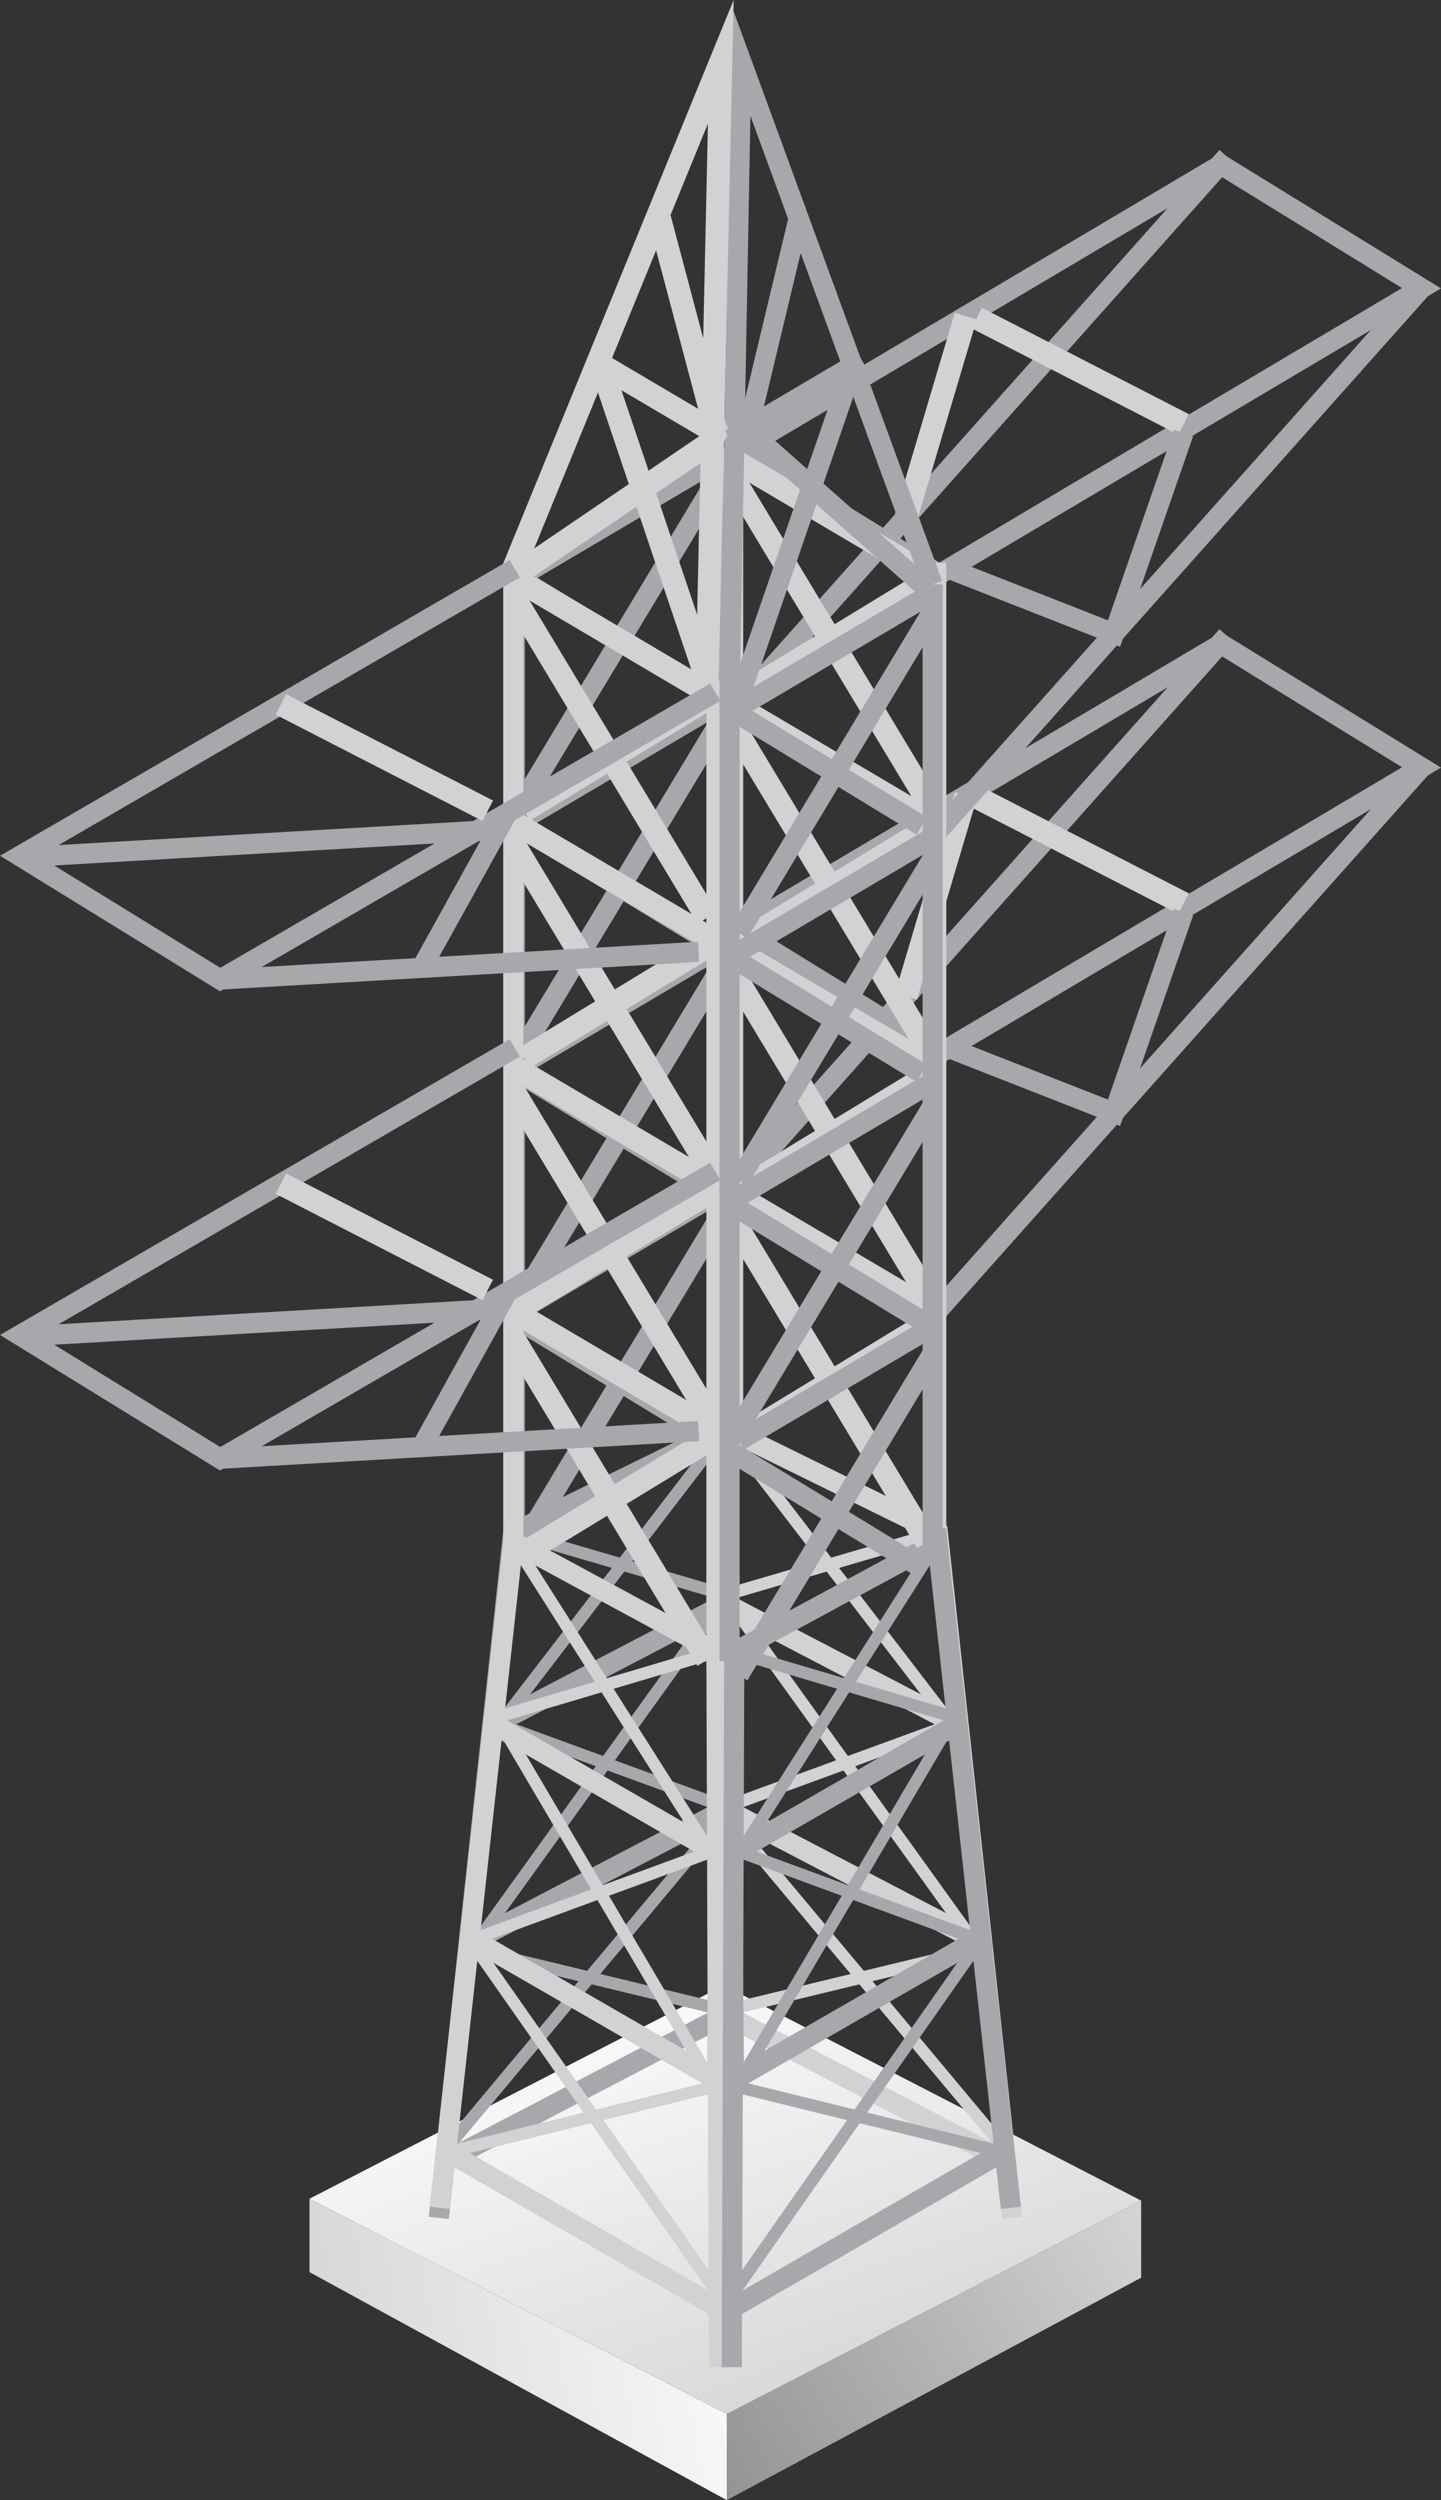 <?xml version="1.0" encoding="UTF-8"?> <svg xmlns="http://www.w3.org/2000/svg" xmlns:xlink="http://www.w3.org/1999/xlink" id="_Слой_2" data-name="Слой 2" viewBox="0 0 871.61 1512.16"><rect x="0" y="0" width="871.61" height="1512.16" fill="#333333" stroke="none"/><defs><style> .cls-1 { fill: url(#linear-gradient-2); } .cls-2, .cls-3 { stroke-width: 7.32px; } .cls-2, .cls-3, .cls-4, .cls-5, .cls-6 { fill: none; stroke-miterlimit: 10; } .cls-2, .cls-4, .cls-6 { stroke: #d0d2d3; } .cls-3, .cls-5 { stroke: #a6a8ab; } .cls-4 { stroke-width: 13.91px; } .cls-7 { fill: url(#linear-gradient-3); } .cls-8 { fill: url(#linear-gradient); } .cls-5, .cls-6 { stroke-width: 12.19px; } </style><linearGradient id="linear-gradient" x1="444.15" y1="1399.91" x2="175.04" y2="1443.34" gradientUnits="userSpaceOnUse"><stop offset="0" stop-color="#f9f9f9"></stop><stop offset="1" stop-color="#d3d4d5"></stop></linearGradient><linearGradient id="linear-gradient-2" x1="403.84" y1="1518.73" x2="690.83" y2="1340.74" gradientUnits="userSpaceOnUse"><stop offset="0" stop-color="#8d8c8d"></stop><stop offset="1" stop-color="#d3d4d5"></stop></linearGradient><linearGradient id="linear-gradient-3" x1="441.51" y1="820.95" x2="525.93" y2="1067.94" gradientTransform="translate(-72.66 338.92) scale(1.07)" xlink:href="#linear-gradient"></linearGradient></defs><g id="Layer_4" data-name="Layer 4"><g><g><line class="cls-5" x1="742.15" y1="384.6" x2="446.32" y2="716.8"></line><polygon class="cls-5" points="859.82 464.17 568.12 637.18 446.86 562.47 738.56 389.46 859.82 464.17"></polygon><line class="cls-5" x1="859.82" y1="464.17" x2="564" y2="796.37"></line><line class="cls-4" x1="590.78" y1="482.2" x2="715.9" y2="546.51"></line><polyline class="cls-5" points="573.82 633.8 673.83 673.03 715.9 551.71"></polyline><line class="cls-4" x1="584.15" y1="481.04" x2="548.06" y2="602.55"></line></g><g><line class="cls-5" x1="742.15" y1="94.76" x2="446.32" y2="426.96"></line><polygon class="cls-5" points="859.82 174.33 568.12 347.34 446.86 272.63 738.56 99.62 859.82 174.33"></polygon><line class="cls-5" x1="859.82" y1="174.33" x2="564" y2="506.53"></line><line class="cls-4" x1="590.78" y1="192.36" x2="715.9" y2="256.67"></line><polyline class="cls-5" points="573.82 343.96 673.83 383.19 715.9 261.87"></polyline><line class="cls-4" x1="584.15" y1="191.2" x2="548.06" y2="312.71"></line></g><g><polygon class="cls-8" points="439.62 1460.04 439.62 1512.16 187.19 1374.23 187.19 1347.76 187.19 1329.86 439.62 1460.04"></polygon><polygon class="cls-1" points="439.62 1512.16 690.24 1377.61 690.24 1348.9 690.24 1330.99 439.62 1460.04 439.62 1512.16"></polygon><polygon class="cls-7" points="187.19 1329.86 439.62 1460.04 690.24 1330.99 437.81 1200.81 187.19 1329.86"></polygon></g><g><g><line class="cls-5" x1="434.21" y1="272.97" x2="434.21" y2="859.73"></line><line class="cls-5" x1="311.36" y1="924.26" x2="311.36" y2="340.37"></line><line class="cls-5" x1="434.07" y1="721.88" x2="316.93" y2="791.04"></line><line class="cls-5" x1="434.07" y1="573.97" x2="316.93" y2="643.13"></line><line class="cls-5" x1="434.07" y1="426.05" x2="316.93" y2="495.21"></line><line class="cls-5" x1="434.07" y1="278.13" x2="316.93" y2="347.29"></line><line class="cls-5" x1="434.07" y1="289.3" x2="316.93" y2="483.82"></line><line class="cls-5" x1="427.65" y1="419.09" x2="309.84" y2="347.29"></line><line class="cls-5" x1="434.07" y1="438.93" x2="316.93" y2="633.44"></line><line class="cls-5" x1="427.65" y1="568.71" x2="309.84" y2="496.92"></line><line class="cls-5" x1="434.07" y1="588.55" x2="316.93" y2="783.07"></line><line class="cls-5" x1="427.65" y1="718.33" x2="309.84" y2="646.54"></line><line class="cls-5" x1="434.07" y1="738.17" x2="316.93" y2="932.69"></line><line class="cls-5" x1="427.65" y1="867.95" x2="309.84" y2="796.16"></line></g><g><polyline class="cls-6" points="612.22 1341.45 567.24 927.04 437.7 863.34 433.76 1249.11"></polyline><line class="cls-6" x1="436.63" y1="968.78" x2="579.89" y2="1043.62"></line><line class="cls-6" x1="436.08" y1="1092.86" x2="593.69" y2="1175.19"></line><line class="cls-6" x1="434.1" y1="1216.18" x2="607.5" y2="1306.76"></line><line class="cls-2" x1="437.7" y1="863.34" x2="573.54" y2="1040.3"></line><line class="cls-2" x1="436.66" y1="965.26" x2="567.24" y2="927.04"></line><line class="cls-2" x1="444.02" y1="972.64" x2="587.34" y2="1171.87"></line><line class="cls-2" x1="439.38" y1="1092.86" x2="573.89" y2="1043.62"></line><line class="cls-2" x1="440.03" y1="1099.05" x2="606.13" y2="1297.79"></line><line class="cls-2" x1="438.03" y1="1216.18" x2="594.04" y2="1178.5"></line></g><g><polyline class="cls-5" points="265.43 1341.45 310.41 927.04 439.95 863.34 443.89 1249.11"></polyline><line class="cls-5" x1="441.02" y1="968.78" x2="297.76" y2="1043.62"></line><line class="cls-5" x1="441.57" y1="1092.86" x2="283.95" y2="1175.19"></line><line class="cls-5" x1="443.55" y1="1216.18" x2="270.15" y2="1306.76"></line><line class="cls-3" x1="439.95" y1="863.34" x2="304.11" y2="1040.3"></line><line class="cls-3" x1="440.99" y1="965.26" x2="310.41" y2="927.04"></line><line class="cls-3" x1="433.63" y1="972.64" x2="290.3" y2="1171.87"></line><line class="cls-3" x1="438.27" y1="1092.86" x2="303.76" y2="1043.62"></line><line class="cls-3" x1="437.62" y1="1099.05" x2="271.52" y2="1297.79"></line><line class="cls-3" x1="439.62" y1="1216.18" x2="283.61" y2="1178.5"></line></g><g><polyline class="cls-6" points="434.85 1431.74 433.34 999.17 310.48 932.69 266.07 1335.35"></polyline><line class="cls-6" x1="298.34" y1="1042.74" x2="433.76" y2="1120.86"></line><line class="cls-6" x1="284.78" y1="1172.25" x2="433.76" y2="1258.19"></line><line class="cls-6" x1="269.86" y1="1300.98" x2="433.76" y2="1395.53"></line><line class="cls-2" x1="310.48" y1="932.69" x2="427.76" y2="1117.39"></line><line class="cls-2" x1="298.75" y1="1039.07" x2="433.34" y2="999.17"></line><line class="cls-2" x1="305.33" y1="1046.77" x2="427.76" y2="1254.73"></line><line class="cls-2" x1="288.08" y1="1172.25" x2="427.76" y2="1120.86"></line><line class="cls-2" x1="288.08" y1="1178.72" x2="433.34" y2="1386.17"></line><line class="cls-2" x1="273.8" y1="1300.98" x2="433.76" y2="1261.65"></line></g><g><polyline class="cls-5" points="442.62 1431.74 444.13 999.17 566.99 932.69 611.4 1335.35"></polyline><line class="cls-5" x1="579.13" y1="1042.74" x2="443.71" y2="1120.86"></line><line class="cls-5" x1="592.69" y1="1172.25" x2="443.71" y2="1258.19"></line><line class="cls-5" x1="607.61" y1="1300.98" x2="443.71" y2="1395.53"></line><line class="cls-3" x1="566.99" y1="932.69" x2="449.71" y2="1117.39"></line><line class="cls-3" x1="578.72" y1="1039.07" x2="444.13" y2="999.17"></line><line class="cls-3" x1="572.14" y1="1046.77" x2="449.71" y2="1254.73"></line><line class="cls-3" x1="589.39" y1="1172.25" x2="449.71" y2="1120.86"></line><line class="cls-3" x1="589.39" y1="1178.72" x2="444.13" y2="1386.17"></line><line class="cls-3" x1="603.67" y1="1300.98" x2="443.71" y2="1261.65"></line></g><g><line class="cls-6" x1="310.48" y1="931" x2="310.48" y2="344.24"></line><line class="cls-6" x1="433.34" y1="995.54" x2="433.34" y2="411.65"></line><line class="cls-4" x1="310.62" y1="793.16" x2="427.76" y2="862.32"></line><line class="cls-4" x1="310.62" y1="645.24" x2="427.76" y2="714.4"></line><line class="cls-4" x1="310.62" y1="497.32" x2="427.76" y2="566.48"></line><line class="cls-4" x1="310.62" y1="349.41" x2="427.76" y2="418.57"></line><line class="cls-4" x1="310.62" y1="360.58" x2="427.76" y2="555.1"></line><line class="cls-4" x1="317.04" y1="490.36" x2="434.85" y2="418.57"></line><line class="cls-4" x1="310.62" y1="510.2" x2="427.76" y2="704.72"></line><line class="cls-4" x1="317.04" y1="639.98" x2="434.85" y2="568.19"></line><line class="cls-4" x1="310.62" y1="659.82" x2="427.76" y2="854.34"></line><line class="cls-4" x1="317.04" y1="789.6" x2="434.85" y2="717.81"></line><line class="cls-4" x1="310.62" y1="809.44" x2="427.76" y2="1003.96"></line><line class="cls-4" x1="317.04" y1="939.22" x2="434.85" y2="867.43"></line></g><g><line class="cls-6" x1="443.44" y1="859.73" x2="443.44" y2="272.97"></line><line class="cls-6" x1="566.29" y1="924.26" x2="566.29" y2="340.37"></line><line class="cls-4" x1="443.57" y1="721.88" x2="560.72" y2="791.04"></line><line class="cls-4" x1="443.57" y1="573.97" x2="560.72" y2="643.13"></line><line class="cls-4" x1="443.57" y1="426.05" x2="560.72" y2="495.21"></line><line class="cls-4" x1="443.57" y1="278.13" x2="560.72" y2="347.29"></line><line class="cls-4" x1="443.57" y1="289.3" x2="560.72" y2="483.82"></line><line class="cls-4" x1="449.99" y1="419.09" x2="567.81" y2="347.29"></line><line class="cls-4" x1="443.57" y1="438.93" x2="560.72" y2="633.44"></line><line class="cls-4" x1="449.99" y1="568.71" x2="567.81" y2="496.92"></line><line class="cls-4" x1="443.57" y1="588.55" x2="560.72" y2="783.07"></line><line class="cls-4" x1="449.99" y1="718.33" x2="567.81" y2="646.54"></line><line class="cls-4" x1="443.57" y1="738.17" x2="560.72" y2="932.69"></line><line class="cls-4" x1="449.99" y1="867.95" x2="567.81" y2="796.16"></line></g><g><line class="cls-5" x1="564.14" y1="940.21" x2="564.14" y2="353.45"></line><line class="cls-5" x1="441.28" y1="1004.74" x2="441.28" y2="420.85"></line><line class="cls-5" x1="564" y1="802.36" x2="446.86" y2="871.52"></line><line class="cls-5" x1="564" y1="654.44" x2="446.86" y2="723.6"></line><line class="cls-5" x1="564" y1="506.53" x2="446.86" y2="575.69"></line><line class="cls-5" x1="564" y1="358.61" x2="446.86" y2="427.77"></line><line class="cls-5" x1="564" y1="369.78" x2="446.86" y2="564.3"></line><line class="cls-5" x1="557.58" y1="499.56" x2="439.77" y2="427.77"></line><line class="cls-5" x1="564" y1="519.4" x2="446.86" y2="713.92"></line><line class="cls-5" x1="557.58" y1="649.18" x2="439.77" y2="577.39"></line><line class="cls-5" x1="564" y1="669.02" x2="446.86" y2="863.54"></line><line class="cls-5" x1="557.58" y1="798.81" x2="439.77" y2="727.02"></line><line class="cls-5" x1="564" y1="818.65" x2="446.86" y2="1013.16"></line><line class="cls-5" x1="557.58" y1="948.43" x2="439.77" y2="876.64"></line></g><polyline class="cls-5" points="441.28 420.85 448.43 37.38 564.14 353.45"></polyline><line class="cls-4" x1="358.89" y1="217.92" x2="438.93" y2="265.17"></line><line class="cls-5" x1="521.32" y1="217.92" x2="441.28" y2="265.17"></line><polyline class="cls-4" points="427.76 411.65 435.98 37.38 310.48 344.24"></polyline><line class="cls-5" x1="514.07" y1="227.32" x2="446.86" y2="422.62"></line><line class="cls-5" x1="455.24" y1="262.62" x2="560.72" y2="356.14"></line><line class="cls-4" x1="365.62" y1="227.32" x2="427.76" y2="411.65"></line><line class="cls-4" x1="317.04" y1="344.24" x2="433.34" y2="265.17"></line><line class="cls-5" x1="452.8" y1="258.37" x2="483.08" y2="132.04"></line><line class="cls-4" x1="433.34" y1="261.87" x2="398.91" y2="132.04"></line></g><g><polyline class="cls-5" points="311.36 343.96 11.88 517.75 133.14 592.45 432.62 418.67"></polyline><polyline class="cls-5" points="11.88 518.58 301.28 501.82 255.71 584.07"></polyline><line class="cls-5" x1="133.14" y1="592.45" x2="422.55" y2="575.69"></line><line class="cls-4" x1="169.89" y1="426.05" x2="295.02" y2="490.36"></line></g><g><polyline class="cls-5" points="311.36 633.8 11.88 807.58 133.14 882.29 432.62 708.51"></polyline><polyline class="cls-5" points="11.88 808.42 301.28 791.66 255.71 873.91"></polyline><line class="cls-5" x1="133.14" y1="882.29" x2="422.55" y2="865.53"></line><line class="cls-4" x1="169.89" y1="715.89" x2="295.02" y2="780.2"></line></g></g></g></svg> 